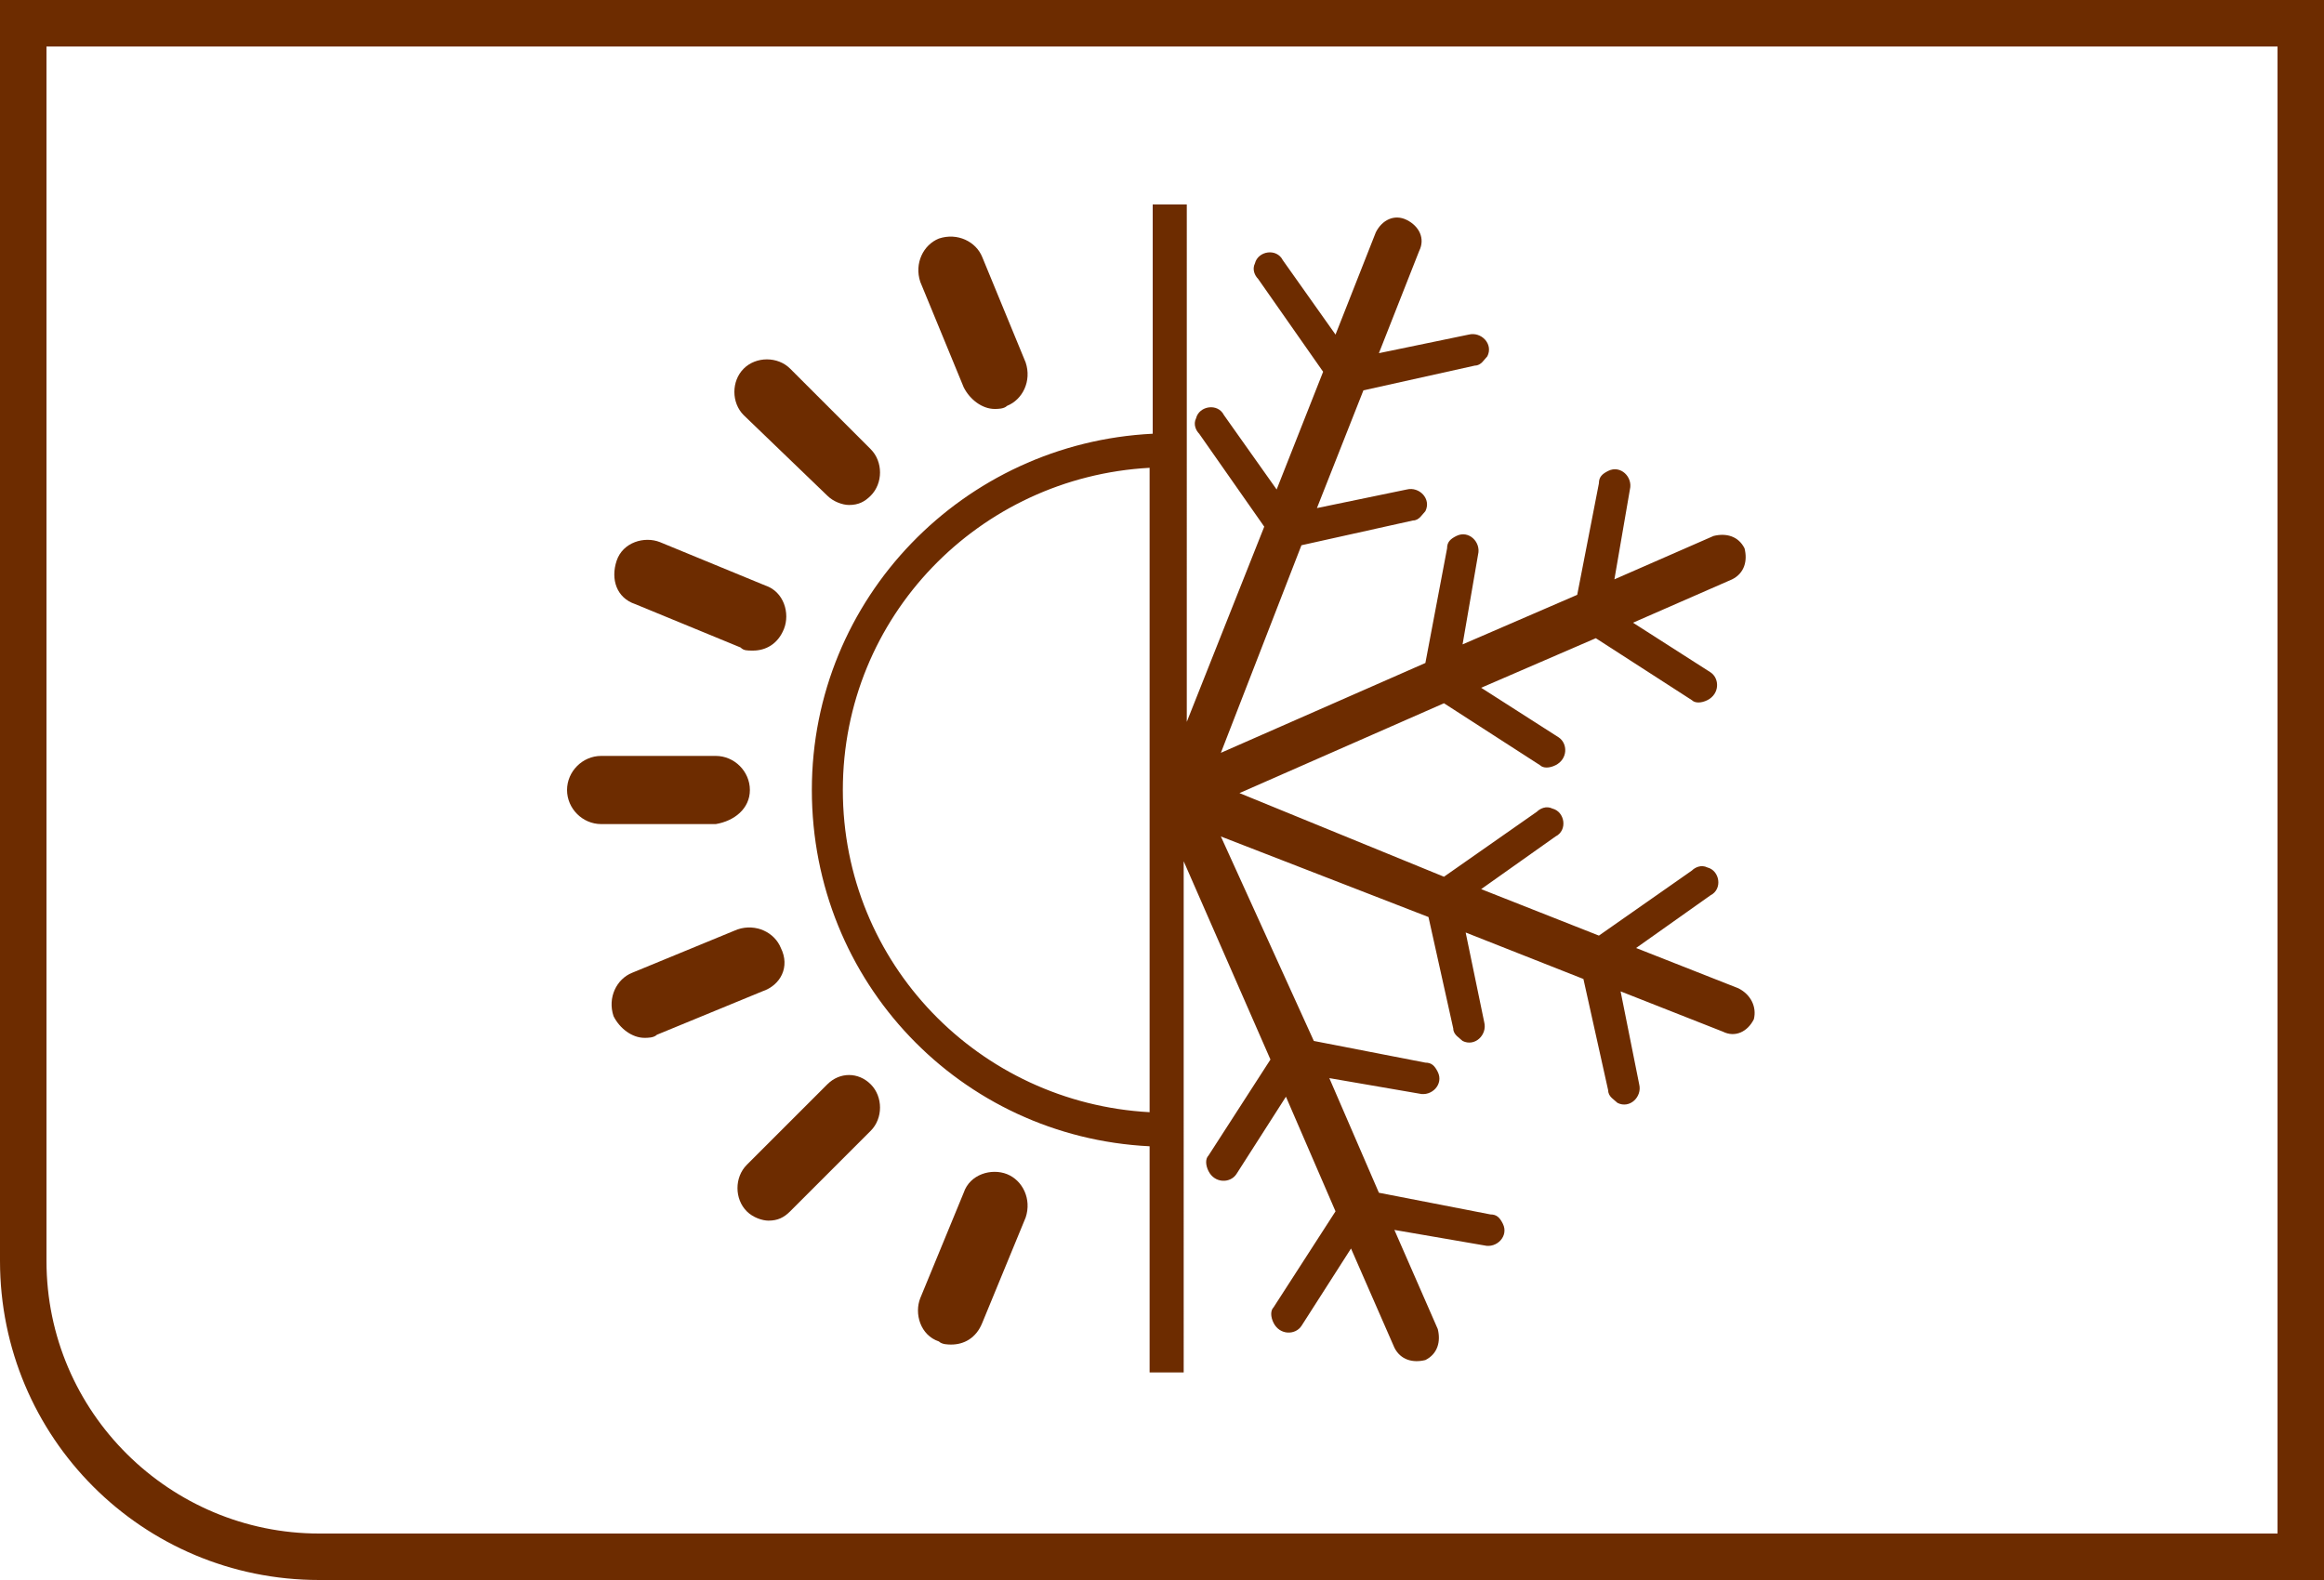 <?xml version="1.0" encoding="utf-8"?>
<!-- Generator: Adobe Illustrator 26.0.0, SVG Export Plug-In . SVG Version: 6.00 Build 0)  -->
<svg version="1.1" id="图层_1" xmlns="http://www.w3.org/2000/svg" xmlns:xlink="http://www.w3.org/1999/xlink" x="0px" y="0px"
	 width="75px" height="51px" viewBox="0 0 75 51" style="enable-background:new 0 0 75 51;" xml:space="preserve">
<style type="text/css">
	.st0{fill:#6D2C00;}
</style>
<g>
	<g>
		<g>
			<g>
				<path class="st0" d="M0,0v40.7C0,46.4,4.6,51,10.3,51H75V0H0z M73.5,49.5H10.3c-4.8,0-8.8-3.9-8.8-8.8V1.5h72V49.5z"/>
			</g>
		</g>
		<g>
			<g>
				<path class="st0" d="M26.7,16c0.2,0.2,0.5,0.3,0.7,0.3c0.3,0,0.5-0.1,0.7-0.3c0.4-0.4,0.4-1.1,0-1.5l-2.6-2.6
					c-0.4-0.4-1.1-0.4-1.5,0c-0.4,0.4-0.4,1.1,0,1.5L26.7,16z"/>
				<path class="st0" d="M24.2,25.5c0-0.6-0.5-1.1-1.1-1.1h-3.7c-0.6,0-1.1,0.5-1.1,1.1c0,0.6,0.5,1.1,1.1,1.1h3.7
					C23.7,26.5,24.2,26.1,24.2,25.5z"/>
				<path class="st0" d="M20.5,19.5l3.4,1.4C24,21,24.1,21,24.3,21c0.4,0,0.8-0.2,1-0.7c0.2-0.5,0-1.2-0.6-1.4l-3.4-1.4
					c-0.5-0.2-1.2,0-1.4,0.6C19.7,18.7,19.9,19.3,20.5,19.5z"/>
				<path class="st0" d="M31.1,12.5c0.2,0.4,0.6,0.7,1,0.7c0.1,0,0.3,0,0.4-0.1c0.5-0.2,0.8-0.8,0.6-1.4l-1.4-3.4
					c-0.2-0.5-0.8-0.8-1.4-0.6c-0.5,0.2-0.8,0.8-0.6,1.4L31.1,12.5z"/>
				<path class="st0" d="M32.5,37.9c-0.5-0.2-1.2,0-1.4,0.6l-1.4,3.4c-0.2,0.5,0,1.2,0.6,1.4c0.1,0.1,0.3,0.1,0.4,0.1
					c0.4,0,0.8-0.2,1-0.7l1.4-3.4C33.3,38.7,33,38.1,32.5,37.9z"/>
				<path class="st0" d="M25.2,30.6c-0.2-0.5-0.8-0.8-1.4-0.6l-3.4,1.4c-0.5,0.2-0.8,0.8-0.6,1.4c0.2,0.4,0.6,0.7,1,0.7
					c0.1,0,0.3,0,0.4-0.1l3.4-1.4C25.2,31.8,25.5,31.2,25.2,30.6z"/>
				<path class="st0" d="M26.7,35l-2.6,2.6c-0.4,0.4-0.4,1.1,0,1.5c0.2,0.2,0.5,0.3,0.7,0.3c0.3,0,0.5-0.1,0.7-0.3l2.6-2.6
					c0.4-0.4,0.4-1.1,0-1.5C27.7,34.6,27.1,34.6,26.7,35z"/>
				<path class="st0" d="M56.1,31.9l-3.3-1.3l2.4-1.7c0.4-0.2,0.3-0.8-0.1-0.9c-0.2-0.1-0.4,0-0.5,0.1l-3,2.1l-3.8-1.5l2.4-1.7
					c0.4-0.2,0.3-0.8-0.1-0.9c-0.2-0.1-0.4,0-0.5,0.1l-3,2.1L40,25.6l6.6-2.9l3.1,2c0.1,0.1,0.3,0.1,0.5,0c0.4-0.2,0.4-0.7,0.1-0.9
					l-2.5-1.6l3.7-1.6l3.1,2c0.1,0.1,0.3,0.1,0.5,0c0.4-0.2,0.4-0.7,0.1-0.9l-2.5-1.6l3.2-1.4c0.4-0.2,0.5-0.6,0.4-1
					c-0.2-0.4-0.6-0.5-1-0.4l-3.2,1.4l0.5-2.9c0.1-0.4-0.3-0.8-0.7-0.6c-0.2,0.1-0.3,0.2-0.3,0.4l-0.7,3.6l-3.7,1.6l0.5-2.9
					c0.1-0.4-0.3-0.8-0.7-0.6c-0.2,0.1-0.3,0.2-0.3,0.4L46,21.4l-6.6,2.9l2.6-6.7l3.6-0.8c0.2,0,0.3-0.2,0.4-0.3
					c0.2-0.4-0.2-0.8-0.6-0.7l-2.9,0.6l1.5-3.8l3.6-0.8c0.2,0,0.3-0.2,0.4-0.3c0.2-0.4-0.2-0.8-0.6-0.7l-2.9,0.6l1.3-3.3
					c0.2-0.4,0-0.8-0.4-1c-0.4-0.2-0.8,0-1,0.4l-1.3,3.3l-1.7-2.4c-0.2-0.4-0.8-0.3-0.9,0.1c-0.1,0.2,0,0.4,0.1,0.5l2.1,3l-1.5,3.8
					l-1.7-2.4c-0.2-0.4-0.8-0.3-0.9,0.1c-0.1,0.2,0,0.4,0.1,0.5l2.1,3l-2.5,6.3V6.6h-1.1V14c-6.1,0.3-11,5.3-11,11.5
					S31,36.7,37.1,37v7.3h1.1V27.8l2.8,6.4l-2,3.1c-0.1,0.1-0.1,0.3,0,0.5c0.2,0.4,0.7,0.4,0.9,0.1l1.6-2.5l1.6,3.7l-2,3.1
					c-0.1,0.1-0.1,0.3,0,0.5c0.2,0.4,0.7,0.4,0.9,0.1l1.6-2.5l1.4,3.2c0.2,0.4,0.6,0.5,1,0.4c0.4-0.2,0.5-0.6,0.4-1l-1.4-3.2
					l2.9,0.5c0.4,0.1,0.8-0.3,0.6-0.7c-0.1-0.2-0.2-0.3-0.4-0.3l-3.6-0.7l-1.6-3.7l2.9,0.5c0.4,0.1,0.8-0.3,0.6-0.7
					c-0.1-0.2-0.2-0.3-0.4-0.3l-3.6-0.7L39.4,27l6.7,2.6l0.8,3.6c0,0.2,0.2,0.3,0.3,0.4c0.4,0.2,0.8-0.2,0.7-0.6l-0.6-2.9l3.8,1.5
					l0.8,3.6c0,0.2,0.2,0.3,0.3,0.4c0.4,0.2,0.8-0.2,0.7-0.6L52.3,32l3.3,1.3c0.4,0.2,0.8,0,1-0.4C56.7,32.5,56.5,32.1,56.1,31.9z
					 M37.1,35.9c-5.5-0.3-9.9-4.8-9.9-10.4c0-5.6,4.4-10.1,9.9-10.4V35.9z"/>
			</g>
		</g>
	</g>
</g>
</svg>
